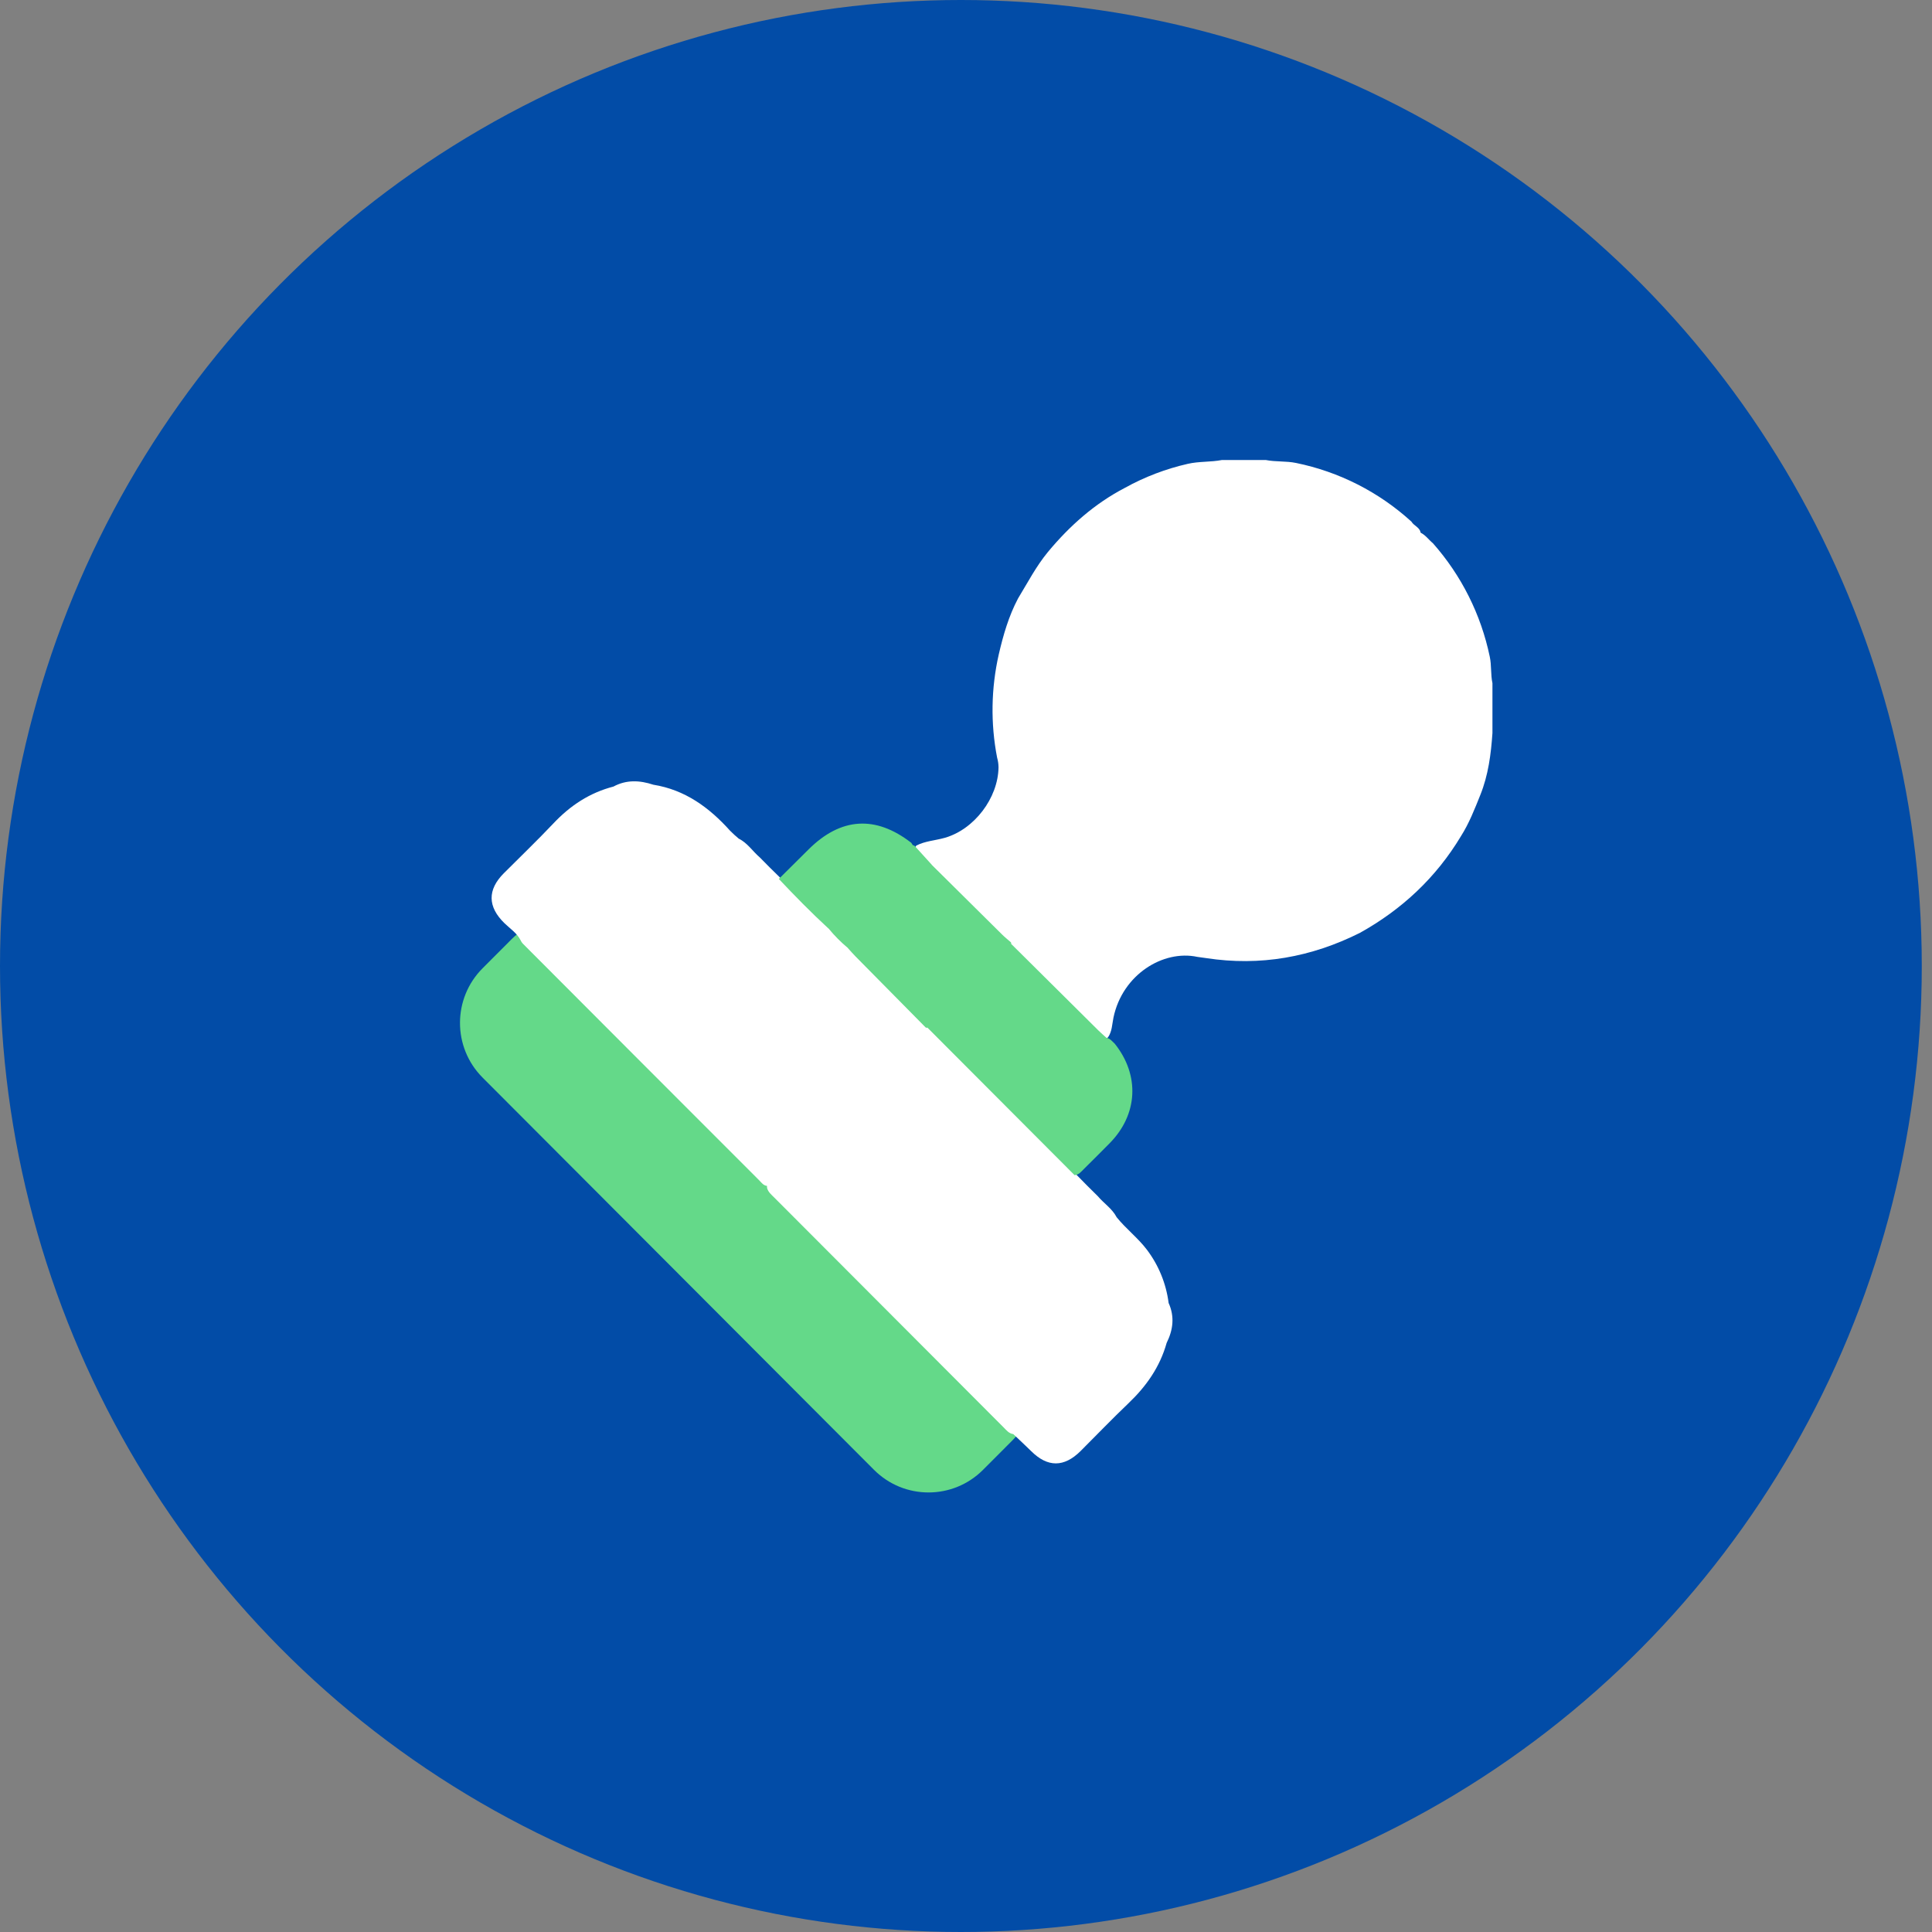 <svg width="189" height="189" viewBox="0 0 189 189" fill="none" xmlns="http://www.w3.org/2000/svg">
<rect x="0" y="0" width="189" height="189" fill="#808080" stroke="none"/>
<ellipse cx="94" cy="94.5" rx="94" ry="94.5" fill="#024CA7"/>
<g clip-path="url(#clip0)">
<path d="M50.036 91.89L47.209 94.723C44.263 97.676 44.263 102.463 47.209 105.416L85.498 143.786C88.445 146.739 93.222 146.739 96.168 143.786L98.995 140.953C101.941 138 101.941 133.213 98.995 130.261L60.706 91.89C57.76 88.938 52.983 88.938 50.036 91.89Z" fill="#64D989"/>
<path d="M146 66.836V71.71C145.858 73.779 145.596 75.825 144.814 77.768C144.259 79.153 143.716 80.545 142.911 81.813C140.479 85.858 137.149 88.965 133.04 91.256C128.28 93.642 123.276 94.539 117.996 93.728C117.707 93.685 117.42 93.644 117.132 93.608C113.795 92.891 109.805 95.332 108.926 99.547C108.789 100.204 108.793 100.915 108.386 101.486C108.062 101.738 107.824 101.499 107.631 101.306C104.692 98.355 101.676 95.483 98.84 92.426C98.807 92.338 98.791 92.245 98.794 92.151C98.881 91.703 99.232 91.441 99.527 91.148C112.28 78.37 125.033 65.593 137.786 52.817C138.118 52.485 138.395 52.02 138.986 52.117C139.469 52.358 139.766 52.805 140.175 53.141C142.965 56.294 144.883 60.123 145.739 64.249C145.922 65.095 145.815 65.982 146 66.836Z" fill="white"/>
<path d="M138.98 52.23C138.607 52.23 138.42 52.528 138.2 52.752C125.228 65.75 112.258 78.748 99.289 91.746C99.15 91.883 99.031 92.039 98.899 92.186C98.38 92.276 98.164 91.84 97.883 91.562C95.582 89.282 93.306 86.976 91.005 84.693C90.631 84.302 90.225 83.941 89.876 83.533C89.681 83.312 89.361 83.097 89.632 82.722C90.508 82.268 91.497 82.225 92.427 81.96C95.297 81.137 97.635 78.088 97.682 75.069C97.679 74.744 97.632 74.421 97.542 74.109C96.896 70.769 96.953 67.33 97.707 64.012C98.144 62.124 98.682 60.262 99.593 58.541C100.531 57.001 101.362 55.394 102.518 53.993C104.646 51.433 107.085 49.266 110.049 47.722C111.976 46.655 114.043 45.866 116.19 45.377C117.305 45.119 118.438 45.217 119.542 45H123.822C124.797 45.195 125.809 45.088 126.786 45.289C130.998 46.149 134.9 48.134 138.079 51.033C138.325 51.47 138.98 51.597 138.98 52.23Z" fill="white"/>
<path d="M109.236 119.075C110.145 120.207 111.317 121.092 112.196 122.255C113.347 123.776 114.08 125.573 114.322 127.467C114.926 128.801 114.762 130.095 114.127 131.375C113.472 133.72 112.136 135.617 110.389 137.282C108.793 138.801 107.268 140.397 105.708 141.951C104.09 143.559 102.485 143.555 100.882 141.965C100.309 141.398 99.712 140.849 99.127 140.292C98.702 140.239 98.46 139.917 98.187 139.645C90.703 132.147 83.219 124.647 75.736 117.145C75.463 116.871 75.151 116.619 75.042 116.224C75.029 116.131 75.029 116.037 75.042 115.945C75.157 115.511 75.497 115.245 75.791 114.95C80.362 110.364 84.936 105.78 89.513 101.198C89.806 100.905 90.067 100.556 90.504 100.45C90.597 100.443 90.691 100.453 90.781 100.481C91.159 100.677 91.424 101.019 91.721 101.316C96.229 105.827 100.736 110.341 105.242 114.856C105.946 115.593 106.676 116.306 107.399 117.023C107.986 117.723 108.797 118.231 109.236 119.075Z" fill="white"/>
<path d="M90.576 100.53C88.821 102.259 87.066 103.983 85.331 105.72C82.169 108.884 79.014 112.047 75.865 115.212C75.615 115.462 75.397 115.741 75.163 116.009C74.74 116.052 74.529 115.728 74.286 115.483C66.591 107.789 58.901 100.089 51.217 92.383C51.098 92.272 51.002 92.139 50.934 91.992C50.573 91.275 49.902 90.851 49.35 90.314C47.699 88.709 47.67 87.048 49.286 85.428C50.903 83.808 52.57 82.21 54.146 80.543C55.786 78.802 57.691 77.547 60.011 76.947C61.281 76.261 62.587 76.328 63.911 76.765C67.012 77.263 69.371 78.985 71.415 81.26C71.686 81.534 71.97 81.795 72.267 82.041C73.125 82.462 73.632 83.284 74.329 83.878C74.978 84.543 75.632 85.194 76.29 85.833C77.893 87.459 79.512 89.067 81.126 90.679C81.774 91.351 82.439 92.008 83.106 92.66C85.371 94.951 87.661 97.218 89.931 99.51C90.204 99.805 90.609 100.032 90.576 100.53Z" fill="white"/>
<path d="M105.12 114.96L90.742 100.546C90.483 100.11 90.838 99.873 91.07 99.639C93.371 97.306 95.685 94.986 98.012 92.68C98.257 92.436 98.513 92.135 98.934 92.352L107.458 100.811C107.707 101.058 107.974 101.286 108.238 101.523C108.6 101.585 108.799 101.874 109.049 102.097C111.523 105.193 111.321 109.044 108.538 111.853C107.717 112.681 106.896 113.51 106.063 114.328C105.786 114.59 105.558 114.934 105.12 114.96Z" fill="#64D989"/>
<path d="M98.934 92.348C98.614 92.367 98.413 92.584 98.207 92.791L91.124 99.889C90.941 100.075 90.746 100.251 90.734 100.542C90.68 100.544 90.626 100.54 90.572 100.53C88.271 98.202 85.972 95.873 83.673 93.544C83.424 93.294 83.195 93.022 82.957 92.762C82.852 92.324 83.197 92.117 83.435 91.877C85.697 89.594 87.966 87.321 90.241 85.057C90.481 84.816 90.689 84.471 91.126 84.58L98.029 91.419C98.302 91.689 98.605 91.928 98.893 92.182C98.915 92.235 98.928 92.291 98.934 92.348V92.348Z" fill="#64D989"/>
<path d="M91.134 84.576C88.334 87.226 85.613 89.954 82.971 92.76C82.263 92.174 81.614 91.519 81.033 90.806C81.097 90.415 81.401 90.208 81.649 89.96C83.83 87.762 86.026 85.566 88.236 83.37C88.548 83.058 88.821 82.653 89.353 82.692C89.444 82.718 89.522 82.776 89.574 82.855L91.134 84.576Z" fill="#64D989"/>
<path d="M89.151 82.452C89.227 82.575 89.303 82.698 89.381 82.821C88.932 82.835 88.726 83.212 88.457 83.468C85.976 85.913 83.499 88.363 81.027 90.816C79.35 89.27 77.755 87.642 76.189 85.983C77.164 85.023 78.125 84.068 79.088 83.106C82.242 79.96 85.654 79.737 89.151 82.452Z" fill="#64D989"/>
</g>
<defs>
<clipPath id="clip0">
<rect width="101" height="101" fill="white" transform="translate(45 45)"/>
</clipPath>
</defs>
</svg>
